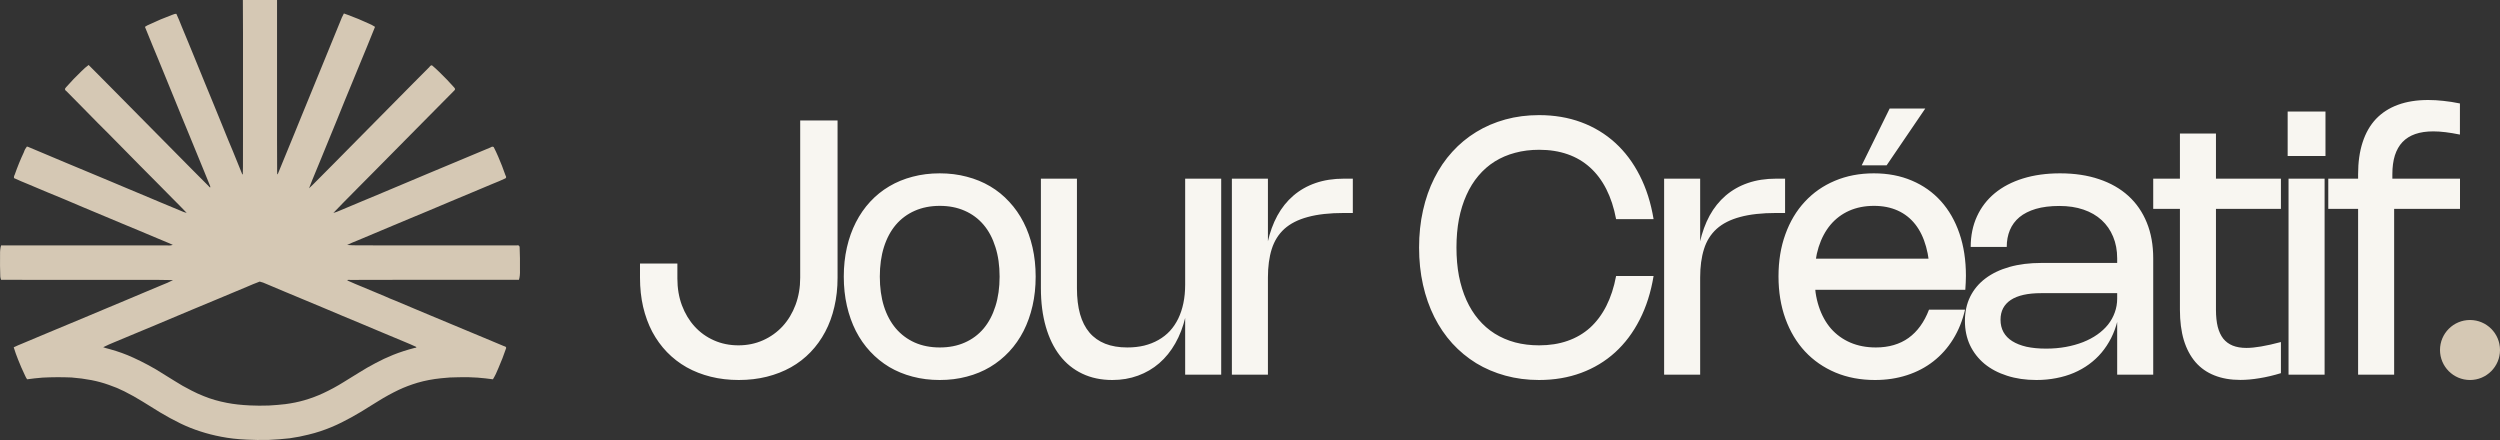 <svg width="125" height="22" viewBox="0 0 125 22" fill="none" xmlns="http://www.w3.org/2000/svg">
<rect x="0" y="0" width="125" height="22" fill="#333333" stroke="none"/>
<path d="M12.143 0C12.143 0.533 12.15 1.097 12.15 1.629C12.15 2.162 12.15 2.695 12.15 3.228C12.15 3.76 12.15 4.293 12.15 4.826C12.15 5.359 12.15 5.891 12.15 6.424C12.15 6.957 12.149 7.489 12.148 8.021C12.15 8.255 12.147 8.486 12.139 8.714C12.122 8.737 12.102 8.709 12.079 8.63C11.931 8.272 11.785 7.912 11.641 7.551C11.563 7.371 11.488 7.189 11.413 7.007C11.295 6.712 11.177 6.421 11.059 6.135C10.95 5.867 10.838 5.594 10.724 5.314C10.571 4.946 10.417 4.574 10.265 4.198C10.109 3.817 9.955 3.438 9.801 3.062C9.668 2.735 9.539 2.422 9.415 2.121C9.299 1.836 9.191 1.576 9.091 1.34C9.002 1.109 8.911 0.893 8.819 0.693C8.768 0.687 8.696 0.704 8.603 0.745C8.216 0.888 7.842 1.046 7.483 1.217C7.399 1.249 7.321 1.291 7.247 1.343C7.383 1.673 7.516 2 7.646 2.322C7.738 2.538 7.827 2.753 7.914 2.968C8.039 3.283 8.17 3.602 8.307 3.927C8.436 4.244 8.57 4.573 8.71 4.913C8.842 5.234 8.975 5.56 9.109 5.893C9.227 6.171 9.342 6.45 9.455 6.731C9.59 7.062 9.724 7.389 9.858 7.714C9.976 7.996 10.091 8.277 10.204 8.557C10.308 8.811 10.409 9.061 10.509 9.307C10.527 9.394 10.501 9.394 10.433 9.307C10.168 9.043 9.904 8.778 9.64 8.511C9.377 8.245 9.114 7.979 8.85 7.712C8.587 7.446 8.323 7.18 8.06 6.913C7.797 6.647 7.533 6.38 7.27 6.114C7.007 5.848 6.743 5.581 6.48 5.315C6.216 5.049 5.953 4.782 5.69 4.516C5.426 4.25 5.163 3.984 4.899 3.718C4.743 3.561 4.587 3.405 4.431 3.249C4.308 3.34 4.191 3.442 4.08 3.554C3.813 3.809 3.554 4.079 3.304 4.362C3.225 4.437 3.235 4.506 3.332 4.568C3.594 4.834 3.856 5.099 4.118 5.364C4.38 5.627 4.646 5.898 4.917 6.177C5.09 6.347 5.27 6.526 5.457 6.716C5.72 6.984 5.984 7.252 6.249 7.519C6.516 7.786 6.775 8.049 7.027 8.309C7.301 8.581 7.569 8.851 7.831 9.118C8.093 9.382 8.354 9.647 8.615 9.912C8.869 10.163 9.109 10.408 9.334 10.645C9.246 10.627 9.131 10.585 8.989 10.519C8.677 10.389 8.362 10.258 8.044 10.126C7.786 10.02 7.528 9.911 7.27 9.8C6.966 9.672 6.662 9.545 6.357 9.418C6.037 9.286 5.722 9.153 5.411 9.02C5.033 8.863 4.661 8.708 4.294 8.554C3.95 8.409 3.603 8.265 3.255 8.121C2.971 8.002 2.686 7.882 2.4 7.761C2.103 7.637 1.807 7.513 1.513 7.388C1.429 7.35 1.373 7.329 1.346 7.326C1.28 7.407 1.229 7.501 1.196 7.605C1.027 7.964 0.874 8.338 0.738 8.728C0.7 8.799 0.688 8.858 0.704 8.906C0.931 9.011 1.168 9.113 1.415 9.212C1.738 9.346 2.06 9.482 2.382 9.619C2.666 9.736 2.943 9.85 3.213 9.962C3.516 10.092 3.827 10.224 4.146 10.358C4.504 10.507 4.871 10.661 5.248 10.819C5.548 10.943 5.845 11.067 6.138 11.192C6.405 11.303 6.674 11.414 6.943 11.526C7.234 11.649 7.532 11.774 7.837 11.902C8.021 11.98 8.21 12.059 8.403 12.138C8.475 12.169 8.554 12.204 8.641 12.243C8.551 12.274 8.458 12.283 8.361 12.27C7.835 12.27 7.308 12.27 6.781 12.27C6.254 12.27 5.728 12.27 5.201 12.27C4.674 12.27 4.147 12.27 3.62 12.27C3.094 12.27 2.567 12.27 2.04 12.27C1.513 12.27 0.987 12.27 0.46 12.271C0.325 12.271 0.19 12.271 0.055 12.271C0.015 12.395 -0.002 12.549 0.003 12.735C-0.003 13.11 0.001 13.472 0.014 13.821C0.017 13.874 0.03 13.931 0.055 13.991C0.581 13.992 1.108 13.992 1.635 13.992C2.162 13.992 2.688 13.992 3.215 13.992C3.742 13.992 4.269 13.992 4.796 13.992C5.322 13.992 5.849 13.992 6.376 13.992C6.903 13.991 7.429 13.992 7.956 13.995C8.217 13.995 8.448 13.998 8.649 14.005C8.477 14.096 8.283 14.183 8.068 14.264C7.786 14.387 7.501 14.506 7.214 14.622C6.926 14.744 6.638 14.866 6.349 14.987C5.98 15.14 5.609 15.295 5.235 15.453C4.985 15.557 4.737 15.661 4.492 15.765C4.219 15.877 3.953 15.989 3.693 16.099C3.387 16.227 3.09 16.351 2.802 16.47C2.538 16.58 2.28 16.688 2.027 16.794C1.718 16.924 1.411 17.052 1.108 17.18C0.964 17.237 0.823 17.299 0.686 17.365C0.747 17.566 0.82 17.771 0.904 17.98C1.005 18.239 1.119 18.5 1.246 18.765C1.281 18.847 1.318 18.913 1.356 18.965C1.594 18.931 1.853 18.903 2.135 18.88C2.609 18.856 3.089 18.854 3.576 18.874C3.917 18.9 4.249 18.944 4.573 19.006C4.876 19.065 5.164 19.144 5.439 19.243C5.704 19.332 5.961 19.439 6.211 19.564C6.534 19.726 6.846 19.901 7.148 20.089C7.43 20.266 7.715 20.442 8.002 20.618C8.331 20.816 8.674 21.002 9.03 21.176C9.339 21.326 9.669 21.458 10.02 21.571C10.344 21.677 10.688 21.766 11.055 21.836C11.444 21.913 11.87 21.961 12.334 21.982C12.672 22 13.037 22.004 13.427 21.996C13.786 21.98 14.139 21.953 14.484 21.914C14.822 21.866 15.132 21.806 15.415 21.733C15.621 21.684 15.822 21.627 16.019 21.562C16.392 21.437 16.746 21.291 17.081 21.122C17.406 20.96 17.721 20.787 18.027 20.603C18.322 20.422 18.614 20.242 18.904 20.061C19.233 19.855 19.575 19.667 19.93 19.496C20.226 19.357 20.54 19.238 20.873 19.138C21.242 19.03 21.637 18.955 22.061 18.912C22.342 18.879 22.639 18.862 22.95 18.862C23.261 18.853 23.569 18.859 23.876 18.881C24.149 18.903 24.405 18.931 24.646 18.965C24.747 18.802 24.84 18.612 24.924 18.396C25.064 18.076 25.193 17.744 25.309 17.401C25.308 17.352 25.274 17.322 25.209 17.311C24.873 17.173 24.539 17.033 24.208 16.892C23.915 16.768 23.617 16.645 23.315 16.52C23.028 16.4 22.744 16.282 22.464 16.165C22.151 16.032 21.842 15.903 21.538 15.779C21.277 15.664 21.009 15.552 20.733 15.441C20.401 15.3 20.071 15.162 19.743 15.024C19.566 14.957 19.402 14.888 19.253 14.818C18.875 14.663 18.5 14.506 18.128 14.348C17.879 14.248 17.634 14.144 17.392 14.034C17.333 13.998 17.376 13.985 17.519 13.996C18.046 13.993 18.573 13.992 19.099 13.992C19.626 13.991 20.153 13.991 20.68 13.991C21.207 13.991 21.733 13.991 22.26 13.991C22.787 13.991 23.314 13.991 23.84 13.991C24.367 13.992 24.894 13.992 25.421 13.991C25.596 13.991 25.772 13.991 25.948 13.99C25.989 13.851 26.006 13.692 25.998 13.511C26.003 13.104 25.998 12.72 25.982 12.361C25.977 12.279 25.925 12.249 25.826 12.271C25.299 12.271 24.772 12.271 24.246 12.271C23.719 12.271 23.192 12.271 22.665 12.271C22.139 12.271 21.612 12.271 21.085 12.271C20.558 12.271 20.032 12.271 19.505 12.271C18.978 12.271 18.451 12.269 17.924 12.266C17.735 12.27 17.546 12.264 17.357 12.248C17.502 12.176 17.689 12.096 17.918 12.006C18.171 11.898 18.427 11.79 18.687 11.683C19.001 11.548 19.316 11.416 19.631 11.286C19.928 11.164 20.225 11.04 20.52 10.914C20.817 10.789 21.114 10.666 21.41 10.544C21.78 10.386 22.153 10.229 22.529 10.072C22.9 9.918 23.271 9.762 23.643 9.606C23.97 9.471 24.295 9.335 24.615 9.198C24.843 9.11 25.061 9.016 25.273 8.916C25.318 8.884 25.318 8.834 25.273 8.764C25.162 8.442 25.04 8.129 24.907 7.825C24.837 7.662 24.763 7.505 24.686 7.355C24.645 7.321 24.59 7.327 24.522 7.374C24.183 7.514 23.848 7.655 23.515 7.795C23.173 7.938 22.828 8.082 22.48 8.228C22.111 8.382 21.739 8.537 21.366 8.693C21.101 8.808 20.832 8.921 20.559 9.033C20.216 9.175 19.875 9.319 19.536 9.463C19.298 9.56 19.07 9.656 18.851 9.751C18.604 9.851 18.363 9.951 18.128 10.052C17.753 10.208 17.382 10.364 17.015 10.519C16.895 10.575 16.78 10.617 16.668 10.647C16.806 10.498 16.969 10.329 17.158 10.14C17.424 9.874 17.689 9.606 17.952 9.337C18.215 9.073 18.477 8.808 18.74 8.543C19.004 8.275 19.269 8.008 19.534 7.74C19.796 7.475 20.058 7.21 20.32 6.945C20.584 6.677 20.849 6.409 21.114 6.142C21.376 5.877 21.638 5.612 21.901 5.347C22.165 5.079 22.43 4.811 22.696 4.544C22.769 4.488 22.771 4.428 22.701 4.366C22.466 4.101 22.226 3.851 21.982 3.616C21.855 3.49 21.727 3.374 21.599 3.266C21.549 3.264 21.506 3.292 21.47 3.351C21.205 3.615 20.941 3.881 20.677 4.147C20.414 4.413 20.151 4.68 19.887 4.946C19.624 5.213 19.36 5.479 19.097 5.745C18.834 6.012 18.57 6.278 18.307 6.544C18.043 6.811 17.78 7.077 17.517 7.343C17.253 7.61 16.99 7.876 16.727 8.143C16.463 8.409 16.199 8.675 15.935 8.94C15.734 9.146 15.573 9.304 15.453 9.414C15.555 9.145 15.658 8.887 15.763 8.639C15.858 8.399 15.957 8.159 16.059 7.921C16.171 7.636 16.286 7.355 16.404 7.078C16.548 6.721 16.694 6.364 16.843 6.008C16.969 5.704 17.095 5.391 17.223 5.068C17.353 4.763 17.483 4.448 17.613 4.122C17.744 3.801 17.875 3.484 18.005 3.169C18.12 2.885 18.236 2.605 18.352 2.329C18.487 1.997 18.619 1.669 18.751 1.343C18.647 1.273 18.533 1.213 18.408 1.163C18.085 1.013 17.748 0.874 17.398 0.746C17.323 0.721 17.255 0.697 17.195 0.673C17.125 0.798 17.062 0.936 17.006 1.089C16.852 1.469 16.698 1.845 16.545 2.216C16.441 2.474 16.338 2.726 16.236 2.972C16.105 3.295 15.974 3.614 15.844 3.929C15.708 4.266 15.569 4.606 15.426 4.951C15.305 5.242 15.184 5.538 15.061 5.841C14.942 6.135 14.824 6.426 14.706 6.713C14.57 7.043 14.435 7.371 14.302 7.697C14.163 8.04 14.025 8.378 13.886 8.71C13.864 8.735 13.854 8.697 13.857 8.593C13.854 8.062 13.853 7.53 13.852 6.998C13.852 6.465 13.852 5.932 13.852 5.4C13.852 4.867 13.852 4.334 13.852 3.801C13.852 3.269 13.852 2.736 13.852 2.203C13.852 1.67 13.852 1.138 13.852 0.605C13.852 0.414 13.852 0.191 13.852 1.0062e-07L13.871 0H12.143ZM12.985 14.079C13.096 14.105 13.213 14.147 13.337 14.205C13.63 14.327 13.923 14.451 14.217 14.576C14.499 14.694 14.776 14.809 15.045 14.921C15.421 15.081 15.797 15.238 16.173 15.392C16.484 15.52 16.797 15.652 17.114 15.789C17.411 15.911 17.707 16.034 18.003 16.159C18.377 16.314 18.749 16.471 19.119 16.628C19.494 16.783 19.866 16.938 20.235 17.094C20.428 17.172 20.618 17.256 20.806 17.343C20.838 17.37 20.811 17.388 20.728 17.397C20.351 17.494 19.995 17.609 19.658 17.743C19.348 17.868 19.051 18.007 18.768 18.16C18.492 18.305 18.226 18.457 17.971 18.618C17.709 18.781 17.448 18.942 17.187 19.102C16.863 19.305 16.521 19.491 16.162 19.659C15.869 19.796 15.552 19.915 15.211 20.014C14.919 20.098 14.606 20.162 14.272 20.206C14.005 20.237 13.73 20.261 13.447 20.276C13.111 20.288 12.793 20.286 12.495 20.271C12.072 20.252 11.692 20.21 11.352 20.144C10.926 20.063 10.537 19.95 10.184 19.805C9.969 19.72 9.765 19.627 9.572 19.526C9.263 19.37 8.981 19.21 8.726 19.045C8.393 18.844 8.083 18.651 7.794 18.468C7.646 18.389 7.514 18.316 7.397 18.246C7.153 18.116 6.909 17.994 6.665 17.883C6.296 17.713 5.905 17.571 5.493 17.459C5.339 17.42 5.228 17.388 5.16 17.361C5.354 17.264 5.544 17.179 5.73 17.105C6.066 16.965 6.402 16.824 6.739 16.684C7.09 16.537 7.441 16.391 7.794 16.245C8.153 16.095 8.506 15.947 8.853 15.799C9.126 15.687 9.396 15.574 9.661 15.46C10.026 15.309 10.403 15.152 10.793 14.989C11.041 14.883 11.305 14.773 11.584 14.658C11.831 14.556 12.078 14.452 12.326 14.348C12.546 14.251 12.766 14.161 12.985 14.079Z" fill="#D5C8B4"/>
<circle cx="123.5" cy="17.5" r="1.5" fill="#D5C8B4"/>
<path d="M32 13.889V13.178H33.869V13.929C33.869 14.412 33.944 14.858 34.096 15.267C34.25 15.676 34.462 16.028 34.732 16.324C35.002 16.621 35.324 16.852 35.698 17.018C36.072 17.184 36.479 17.267 36.921 17.267C37.366 17.267 37.777 17.182 38.154 17.013C38.531 16.844 38.857 16.61 39.133 16.311C39.409 16.009 39.624 15.652 39.778 15.24C39.932 14.825 40.01 14.375 40.01 13.889V6.022H41.878V13.889C41.878 14.404 41.825 14.889 41.718 15.342C41.614 15.796 41.462 16.212 41.26 16.591C41.061 16.967 40.818 17.305 40.53 17.604C40.242 17.904 39.915 18.157 39.547 18.364C39.182 18.569 38.78 18.726 38.341 18.836C37.905 18.945 37.438 19 36.939 19C36.444 19 35.977 18.945 35.538 18.836C35.099 18.726 34.697 18.569 34.332 18.364C33.967 18.157 33.639 17.904 33.348 17.604C33.06 17.305 32.816 16.967 32.614 16.591C32.415 16.212 32.263 15.796 32.156 15.342C32.052 14.889 32 14.404 32 13.889ZM42.189 13.831C42.189 13.316 42.241 12.83 42.345 12.373C42.449 11.917 42.599 11.498 42.794 11.116C42.99 10.733 43.227 10.391 43.506 10.089C43.788 9.784 44.107 9.526 44.463 9.316C44.819 9.105 45.208 8.945 45.629 8.836C46.053 8.723 46.505 8.667 46.986 8.667C47.467 8.667 47.917 8.723 48.339 8.836C48.763 8.945 49.153 9.105 49.509 9.316C49.865 9.526 50.182 9.784 50.461 10.089C50.743 10.391 50.982 10.733 51.178 11.116C51.373 11.498 51.523 11.917 51.627 12.373C51.731 12.83 51.783 13.316 51.783 13.831C51.783 14.347 51.731 14.833 51.627 15.289C51.523 15.745 51.373 16.166 51.178 16.551C50.982 16.933 50.743 17.276 50.461 17.578C50.179 17.88 49.86 18.138 49.504 18.351C49.151 18.561 48.763 18.721 48.339 18.831C47.917 18.944 47.467 19 46.986 19C46.505 19 46.053 18.944 45.629 18.831C45.208 18.721 44.819 18.561 44.463 18.351C44.11 18.138 43.792 17.88 43.511 17.578C43.229 17.276 42.99 16.933 42.794 16.551C42.599 16.166 42.449 15.745 42.345 15.289C42.241 14.833 42.189 14.347 42.189 13.831ZM43.991 13.831C43.991 14.379 44.059 14.873 44.196 15.311C44.335 15.747 44.534 16.117 44.792 16.422C45.053 16.727 45.369 16.963 45.74 17.129C46.111 17.292 46.528 17.373 46.99 17.373C47.453 17.373 47.868 17.292 48.236 17.129C48.607 16.966 48.922 16.732 49.18 16.427C49.438 16.119 49.635 15.747 49.771 15.311C49.911 14.873 49.98 14.379 49.98 13.831C49.98 13.283 49.911 12.791 49.771 12.356C49.635 11.917 49.438 11.545 49.18 11.24C48.922 10.935 48.607 10.701 48.236 10.538C47.868 10.375 47.453 10.293 46.99 10.293C46.528 10.293 46.111 10.375 45.74 10.538C45.369 10.701 45.053 10.935 44.792 11.24C44.534 11.545 44.335 11.917 44.196 12.356C44.059 12.791 43.991 13.283 43.991 13.831ZM59.258 14.236V8.933H61.06V18.733H59.258V15.853L59.272 15.844C59.156 16.336 58.987 16.778 58.764 17.169C58.545 17.557 58.278 17.887 57.963 18.16C57.652 18.43 57.297 18.637 56.9 18.782C56.505 18.927 56.078 19 55.618 19C55.058 19 54.556 18.895 54.114 18.684C53.672 18.474 53.298 18.172 52.993 17.778C52.687 17.381 52.453 16.899 52.29 16.333C52.127 15.764 52.045 15.124 52.045 14.413V8.933H53.847V14.413C53.847 14.905 53.899 15.336 54.003 15.707C54.107 16.074 54.264 16.382 54.475 16.631C54.685 16.877 54.948 17.062 55.262 17.187C55.577 17.311 55.945 17.373 56.366 17.373C56.669 17.373 56.949 17.342 57.207 17.28C57.468 17.215 57.705 17.122 57.919 17C58.135 16.878 58.327 16.729 58.493 16.551C58.659 16.37 58.798 16.164 58.911 15.933C59.024 15.699 59.11 15.441 59.169 15.16C59.228 14.876 59.258 14.567 59.258 14.236ZM63.396 13.876V18.733H61.594V8.933H63.396V12.111L63.383 12.116C63.492 11.621 63.654 11.176 63.868 10.782C64.084 10.388 64.351 10.055 64.669 9.782C64.989 9.507 65.36 9.296 65.781 9.151C66.202 9.006 66.674 8.933 67.196 8.933H67.641V10.649H67.201C66.483 10.649 65.88 10.716 65.394 10.849C64.907 10.979 64.516 11.178 64.219 11.444C63.926 11.711 63.715 12.047 63.587 12.453C63.46 12.856 63.396 13.33 63.396 13.876ZM72.823 12.378C72.823 12.887 72.864 13.361 72.947 13.8C73.033 14.239 73.158 14.64 73.321 15.004C73.484 15.366 73.684 15.687 73.922 15.969C74.159 16.25 74.43 16.487 74.736 16.68C75.045 16.873 75.384 17.019 75.755 17.12C76.126 17.218 76.526 17.267 76.957 17.267C77.479 17.267 77.952 17.193 78.376 17.044C78.803 16.896 79.178 16.677 79.502 16.387C79.825 16.093 80.097 15.73 80.316 15.298C80.535 14.865 80.699 14.366 80.805 13.8H82.679C82.545 14.612 82.314 15.339 81.985 15.982C81.658 16.625 81.249 17.17 80.757 17.618C80.264 18.065 79.698 18.407 79.057 18.644C78.416 18.881 77.714 19 76.952 19C76.359 19 75.798 18.927 75.27 18.782C74.742 18.637 74.255 18.43 73.811 18.16C73.368 17.887 72.969 17.557 72.614 17.169C72.26 16.778 71.961 16.338 71.715 15.849C71.469 15.357 71.28 14.821 71.15 14.24C71.019 13.656 70.954 13.036 70.954 12.378C70.954 11.72 71.019 11.101 71.15 10.52C71.28 9.936 71.469 9.4 71.715 8.911C71.961 8.419 72.26 7.979 72.614 7.591C72.969 7.2 73.368 6.87 73.811 6.6C74.255 6.327 74.742 6.119 75.27 5.973C75.798 5.828 76.359 5.756 76.952 5.756C77.714 5.756 78.416 5.874 79.057 6.111C79.698 6.348 80.264 6.69 80.757 7.138C81.249 7.585 81.658 8.13 81.985 8.773C82.314 9.416 82.545 10.144 82.679 10.956H80.805C80.699 10.39 80.535 9.89 80.316 9.458C80.097 9.025 79.825 8.664 79.502 8.373C79.178 8.08 78.803 7.859 78.376 7.711C77.952 7.563 77.479 7.489 76.957 7.489C76.526 7.489 76.126 7.539 75.755 7.64C75.384 7.738 75.045 7.883 74.736 8.076C74.43 8.268 74.159 8.505 73.922 8.787C73.684 9.068 73.484 9.391 73.321 9.756C73.158 10.117 73.033 10.517 72.947 10.956C72.864 11.394 72.823 11.868 72.823 12.378ZM85.008 13.876V18.733H83.206V8.933H85.008V12.111L84.995 12.116C85.105 11.621 85.267 11.176 85.48 10.782C85.697 10.388 85.964 10.055 86.281 9.782C86.602 9.507 86.972 9.296 87.394 9.151C87.815 9.006 88.287 8.933 88.809 8.933H89.254V10.649H88.813C88.095 10.649 87.493 10.716 87.006 10.849C86.52 10.979 86.128 11.178 85.832 11.444C85.538 11.711 85.327 12.047 85.2 12.453C85.072 12.856 85.008 13.33 85.008 13.876ZM90.727 13.867C90.727 14.406 90.798 14.892 90.941 15.324C91.083 15.757 91.286 16.126 91.55 16.431C91.817 16.733 92.139 16.966 92.516 17.129C92.896 17.292 93.321 17.373 93.793 17.373C94.116 17.373 94.415 17.333 94.687 17.253C94.96 17.173 95.207 17.055 95.426 16.898C95.648 16.738 95.844 16.541 96.013 16.307C96.185 16.07 96.331 15.796 96.45 15.484H98.252C98.124 16.033 97.925 16.524 97.655 16.96C97.385 17.396 97.056 17.764 96.668 18.067C96.282 18.369 95.841 18.6 95.346 18.76C94.853 18.92 94.321 19 93.749 19C93.025 19 92.366 18.876 91.773 18.627C91.183 18.378 90.675 18.027 90.251 17.573C89.83 17.12 89.504 16.575 89.272 15.938C89.041 15.301 88.925 14.594 88.925 13.818C88.925 13.047 89.039 12.347 89.268 11.716C89.496 11.082 89.819 10.539 90.238 10.089C90.656 9.636 91.157 9.286 91.742 9.04C92.329 8.791 92.979 8.667 93.691 8.667C94.394 8.667 95.028 8.788 95.595 9.031C96.162 9.271 96.645 9.613 97.046 10.058C97.446 10.502 97.755 11.04 97.971 11.671C98.188 12.302 98.296 13.009 98.296 13.791C98.296 13.904 98.293 14.016 98.287 14.129C98.284 14.239 98.277 14.358 98.265 14.489H90.344V12.933H97.415L96.463 14.476C96.472 14.375 96.478 14.271 96.481 14.164C96.487 14.058 96.49 13.951 96.49 13.844C96.49 13.276 96.427 12.772 96.303 12.333C96.181 11.892 96.001 11.52 95.764 11.218C95.527 10.916 95.235 10.686 94.888 10.529C94.543 10.372 94.147 10.293 93.7 10.293C93.24 10.293 92.826 10.375 92.458 10.538C92.093 10.701 91.782 10.935 91.524 11.24C91.269 11.545 91.071 11.916 90.932 12.351C90.795 12.787 90.727 13.276 90.727 13.818V13.867ZM94.331 8.267L96.263 5.427H94.483L93.085 8.267H94.331ZM98.535 12.347C98.535 11.784 98.639 11.276 98.847 10.822C99.054 10.369 99.351 9.982 99.737 9.662C100.125 9.342 100.595 9.096 101.147 8.924C101.699 8.753 102.317 8.667 103.003 8.667C103.729 8.667 104.38 8.764 104.956 8.96C105.531 9.153 106.019 9.431 106.42 9.796C106.82 10.16 107.127 10.606 107.341 11.133C107.555 11.658 107.661 12.253 107.661 12.92V18.733H105.859V16.049H105.873C105.795 16.354 105.69 16.639 105.557 16.902C105.423 17.166 105.264 17.407 105.081 17.627C104.897 17.846 104.688 18.041 104.453 18.213C104.222 18.382 103.968 18.526 103.692 18.644C103.419 18.76 103.126 18.847 102.811 18.907C102.497 18.969 102.166 19 101.819 19C101.282 19 100.794 18.929 100.355 18.787C99.916 18.647 99.539 18.449 99.225 18.191C98.913 17.93 98.671 17.619 98.499 17.258C98.33 16.893 98.246 16.489 98.246 16.044C98.246 15.597 98.333 15.194 98.508 14.836C98.686 14.477 98.94 14.173 99.269 13.924C99.602 13.673 100.003 13.48 100.475 13.347C100.947 13.213 101.479 13.147 102.073 13.147H105.926V14.658H102.055C101.723 14.658 101.43 14.686 101.178 14.742C100.926 14.799 100.714 14.883 100.542 14.996C100.373 15.108 100.244 15.247 100.155 15.413C100.069 15.579 100.026 15.77 100.026 15.987C100.026 16.218 100.075 16.424 100.173 16.604C100.273 16.785 100.42 16.936 100.613 17.058C100.806 17.179 101.043 17.273 101.325 17.338C101.61 17.4 101.936 17.431 102.304 17.431C102.651 17.431 102.979 17.403 103.287 17.347C103.599 17.29 103.887 17.21 104.151 17.107C104.415 17.003 104.652 16.877 104.863 16.729C105.073 16.581 105.253 16.415 105.401 16.231C105.549 16.044 105.662 15.841 105.739 15.622C105.819 15.403 105.859 15.172 105.859 14.929V12.92C105.859 12.517 105.791 12.154 105.655 11.831C105.521 11.508 105.33 11.233 105.081 11.004C104.831 10.776 104.529 10.601 104.173 10.48C103.817 10.358 103.416 10.298 102.971 10.298C102.518 10.298 102.124 10.347 101.792 10.444C101.463 10.542 101.19 10.68 100.973 10.858C100.76 11.036 100.6 11.252 100.493 11.507C100.389 11.758 100.337 12.039 100.337 12.347H98.535ZM114.046 18.658C113.667 18.773 113.308 18.858 112.97 18.911C112.634 18.967 112.317 18.996 112.017 18.996C111.528 18.996 111.095 18.92 110.718 18.769C110.344 18.621 110.03 18.4 109.775 18.107C109.52 17.81 109.325 17.444 109.192 17.009C109.061 16.57 108.996 16.064 108.996 15.489V6.676H110.798V15.493C110.798 15.819 110.828 16.102 110.887 16.342C110.949 16.579 111.041 16.776 111.163 16.933C111.288 17.087 111.445 17.203 111.635 17.28C111.828 17.357 112.056 17.396 112.32 17.396C112.528 17.396 112.772 17.372 113.054 17.324C113.336 17.277 113.667 17.203 114.046 17.102V18.658ZM114.046 10.444H107.661V8.933H114.046V10.444ZM116.23 8.933V18.733H114.427V8.933H116.23ZM116.274 5.578V7.8H114.383V5.578H116.274ZM117.905 18.733V8.711C117.905 8.107 117.981 7.573 118.132 7.111C118.283 6.646 118.506 6.258 118.799 5.947C119.096 5.636 119.462 5.4 119.899 5.24C120.335 5.08 120.839 5 121.411 5C121.658 5 121.911 5.015 122.172 5.044C122.436 5.071 122.711 5.114 122.996 5.173V6.729C122.735 6.676 122.494 6.636 122.275 6.609C122.055 6.582 121.85 6.569 121.661 6.569C121.319 6.569 121.02 6.613 120.762 6.702C120.507 6.791 120.295 6.924 120.125 7.102C119.956 7.28 119.829 7.504 119.743 7.773C119.66 8.04 119.618 8.353 119.618 8.711V9.729H119.707V18.733H117.905ZM123 8.933V10.444H116.414V8.933H123Z" fill="#F8F6F1"/>
</svg>
